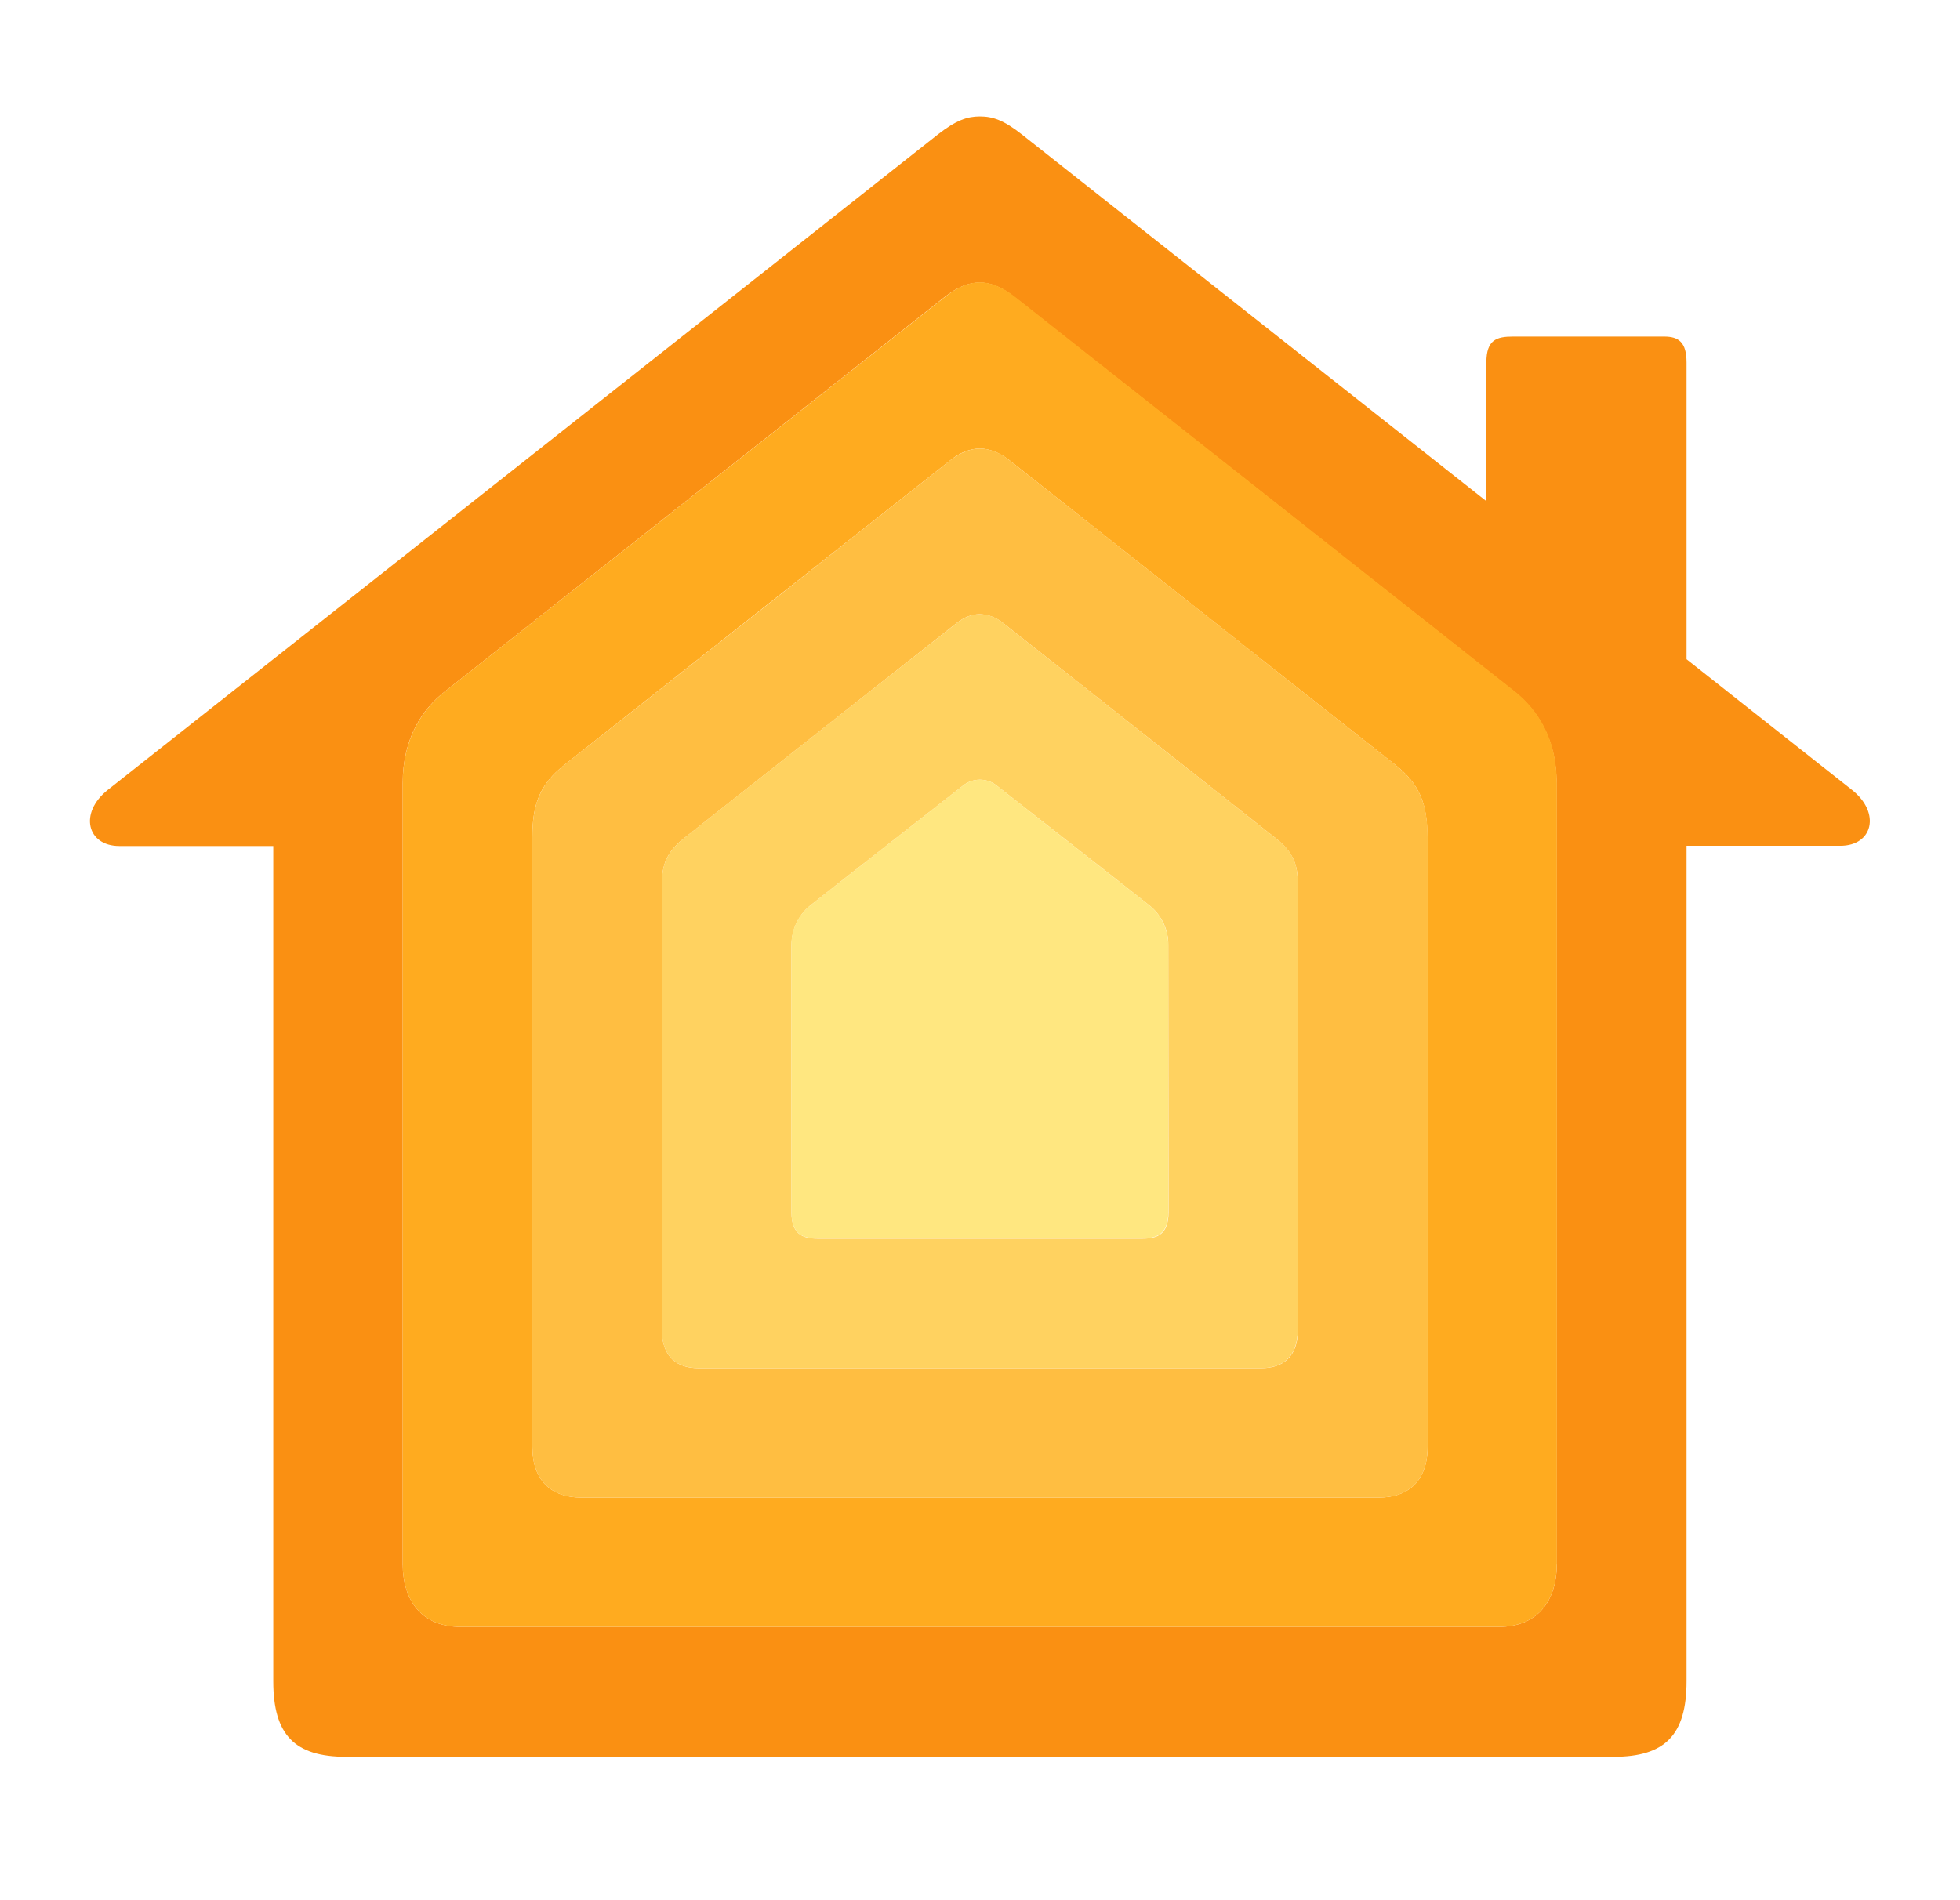 <svg xmlns="http://www.w3.org/2000/svg" fill="none" viewBox="0 0 33 32" height="32" width="33">
<path fill="#FA9012" d="M31.18 13.301L28.396 11.102V6.103C28.396 5.762 28.261 5.668 28.02 5.668H25.473C25.196 5.668 25.026 5.723 25.026 6.103V8.44C21.343 5.533 17.352 2.381 17.202 2.262C16.901 2.025 16.716 1.961 16.498 1.961C16.285 1.961 16.099 2.025 15.794 2.262C15.493 2.499 2.219 12.985 1.816 13.301C1.326 13.689 1.464 14.247 2.01 14.247H4.601V28.312C4.601 29.221 4.964 29.585 5.831 29.585H27.166C28.032 29.585 28.396 29.221 28.396 28.312V14.243H30.986C31.532 14.243 31.671 13.689 31.18 13.301ZM26.212 26.334C26.212 26.963 25.888 27.398 25.231 27.398H7.761C7.104 27.398 6.78 26.963 6.78 26.334V13.191C6.78 12.427 7.112 11.941 7.496 11.64L15.897 5.007C16.118 4.833 16.308 4.758 16.494 4.758C16.68 4.758 16.87 4.833 17.091 5.011L25.492 11.644C25.872 11.945 26.208 12.431 26.208 13.194V26.334H26.212Z"></path>
<path fill="#FFAB1F" d="M25.5 11.64L17.095 5.003C16.874 4.829 16.676 4.754 16.498 4.754C16.316 4.754 16.122 4.829 15.901 5.007L7.496 11.64C7.116 11.941 6.78 12.427 6.78 13.191V26.334C6.78 26.963 7.104 27.398 7.761 27.398H25.231C25.888 27.398 26.212 26.963 26.212 26.334V13.191C26.212 12.427 25.88 11.941 25.5 11.64ZM24.037 24.36C24.037 24.946 23.705 25.219 23.218 25.219H9.782C9.295 25.219 8.963 24.946 8.963 24.36V14.096C8.963 13.527 9.098 13.202 9.501 12.882C9.73 12.7 15.841 7.875 16.004 7.748C16.166 7.618 16.34 7.554 16.498 7.554C16.656 7.554 16.83 7.622 16.992 7.748C17.155 7.879 23.265 12.704 23.495 12.882C23.898 13.202 24.033 13.531 24.033 14.096L24.037 24.36Z"></path>
<path fill="#FFBE41" d="M23.495 12.882C23.265 12.704 17.155 7.875 16.992 7.748C16.83 7.618 16.656 7.554 16.498 7.554C16.34 7.554 16.166 7.622 16.004 7.748C15.841 7.879 9.73 12.704 9.501 12.882C9.098 13.203 8.963 13.531 8.963 14.097V24.361C8.963 24.946 9.295 25.219 9.782 25.219H23.218C23.705 25.219 24.037 24.946 24.037 24.361V14.097C24.033 13.531 23.898 13.203 23.495 12.882ZM21.854 22.387C21.854 22.858 21.592 23.04 21.236 23.04H11.759C11.404 23.04 11.143 22.858 11.143 22.387V15.006C11.143 14.678 11.143 14.417 11.502 14.128C11.74 13.938 15.98 10.592 16.106 10.493C16.233 10.394 16.36 10.343 16.498 10.343C16.64 10.347 16.779 10.402 16.89 10.493C17.016 10.592 21.256 13.938 21.494 14.128C21.854 14.417 21.854 14.678 21.854 15.006V22.387Z"></path>
<path fill="#FFD260" d="M21.494 14.128C21.256 13.938 17.016 10.592 16.89 10.493C16.779 10.398 16.64 10.347 16.498 10.343C16.36 10.343 16.233 10.394 16.107 10.493C15.98 10.592 11.736 13.938 11.502 14.128C11.143 14.417 11.143 14.678 11.143 15.006V22.387C11.143 22.857 11.404 23.039 11.76 23.039H21.233C21.589 23.039 21.85 22.857 21.85 22.387V15.006C21.854 14.674 21.854 14.413 21.494 14.128ZM19.674 20.417C19.674 20.781 19.492 20.86 19.239 20.86H13.761C13.508 20.86 13.326 20.777 13.326 20.417V15.912C13.326 15.659 13.441 15.414 13.634 15.255C13.745 15.164 16.126 13.301 16.209 13.234C16.375 13.096 16.621 13.096 16.787 13.234C16.874 13.301 19.251 15.164 19.362 15.255C19.559 15.417 19.674 15.659 19.67 15.912L19.674 20.417Z"></path>
<path fill="#FFE780" d="M16.498 20.856H19.235C19.488 20.856 19.67 20.773 19.67 20.413V15.912C19.67 15.659 19.555 15.414 19.362 15.255C19.251 15.164 16.87 13.301 16.787 13.234C16.621 13.096 16.375 13.096 16.209 13.234C16.126 13.301 13.745 15.164 13.634 15.255C13.437 15.418 13.322 15.659 13.326 15.912V20.413C13.326 20.777 13.508 20.856 13.761 20.856H16.498Z"></path>
</svg>
